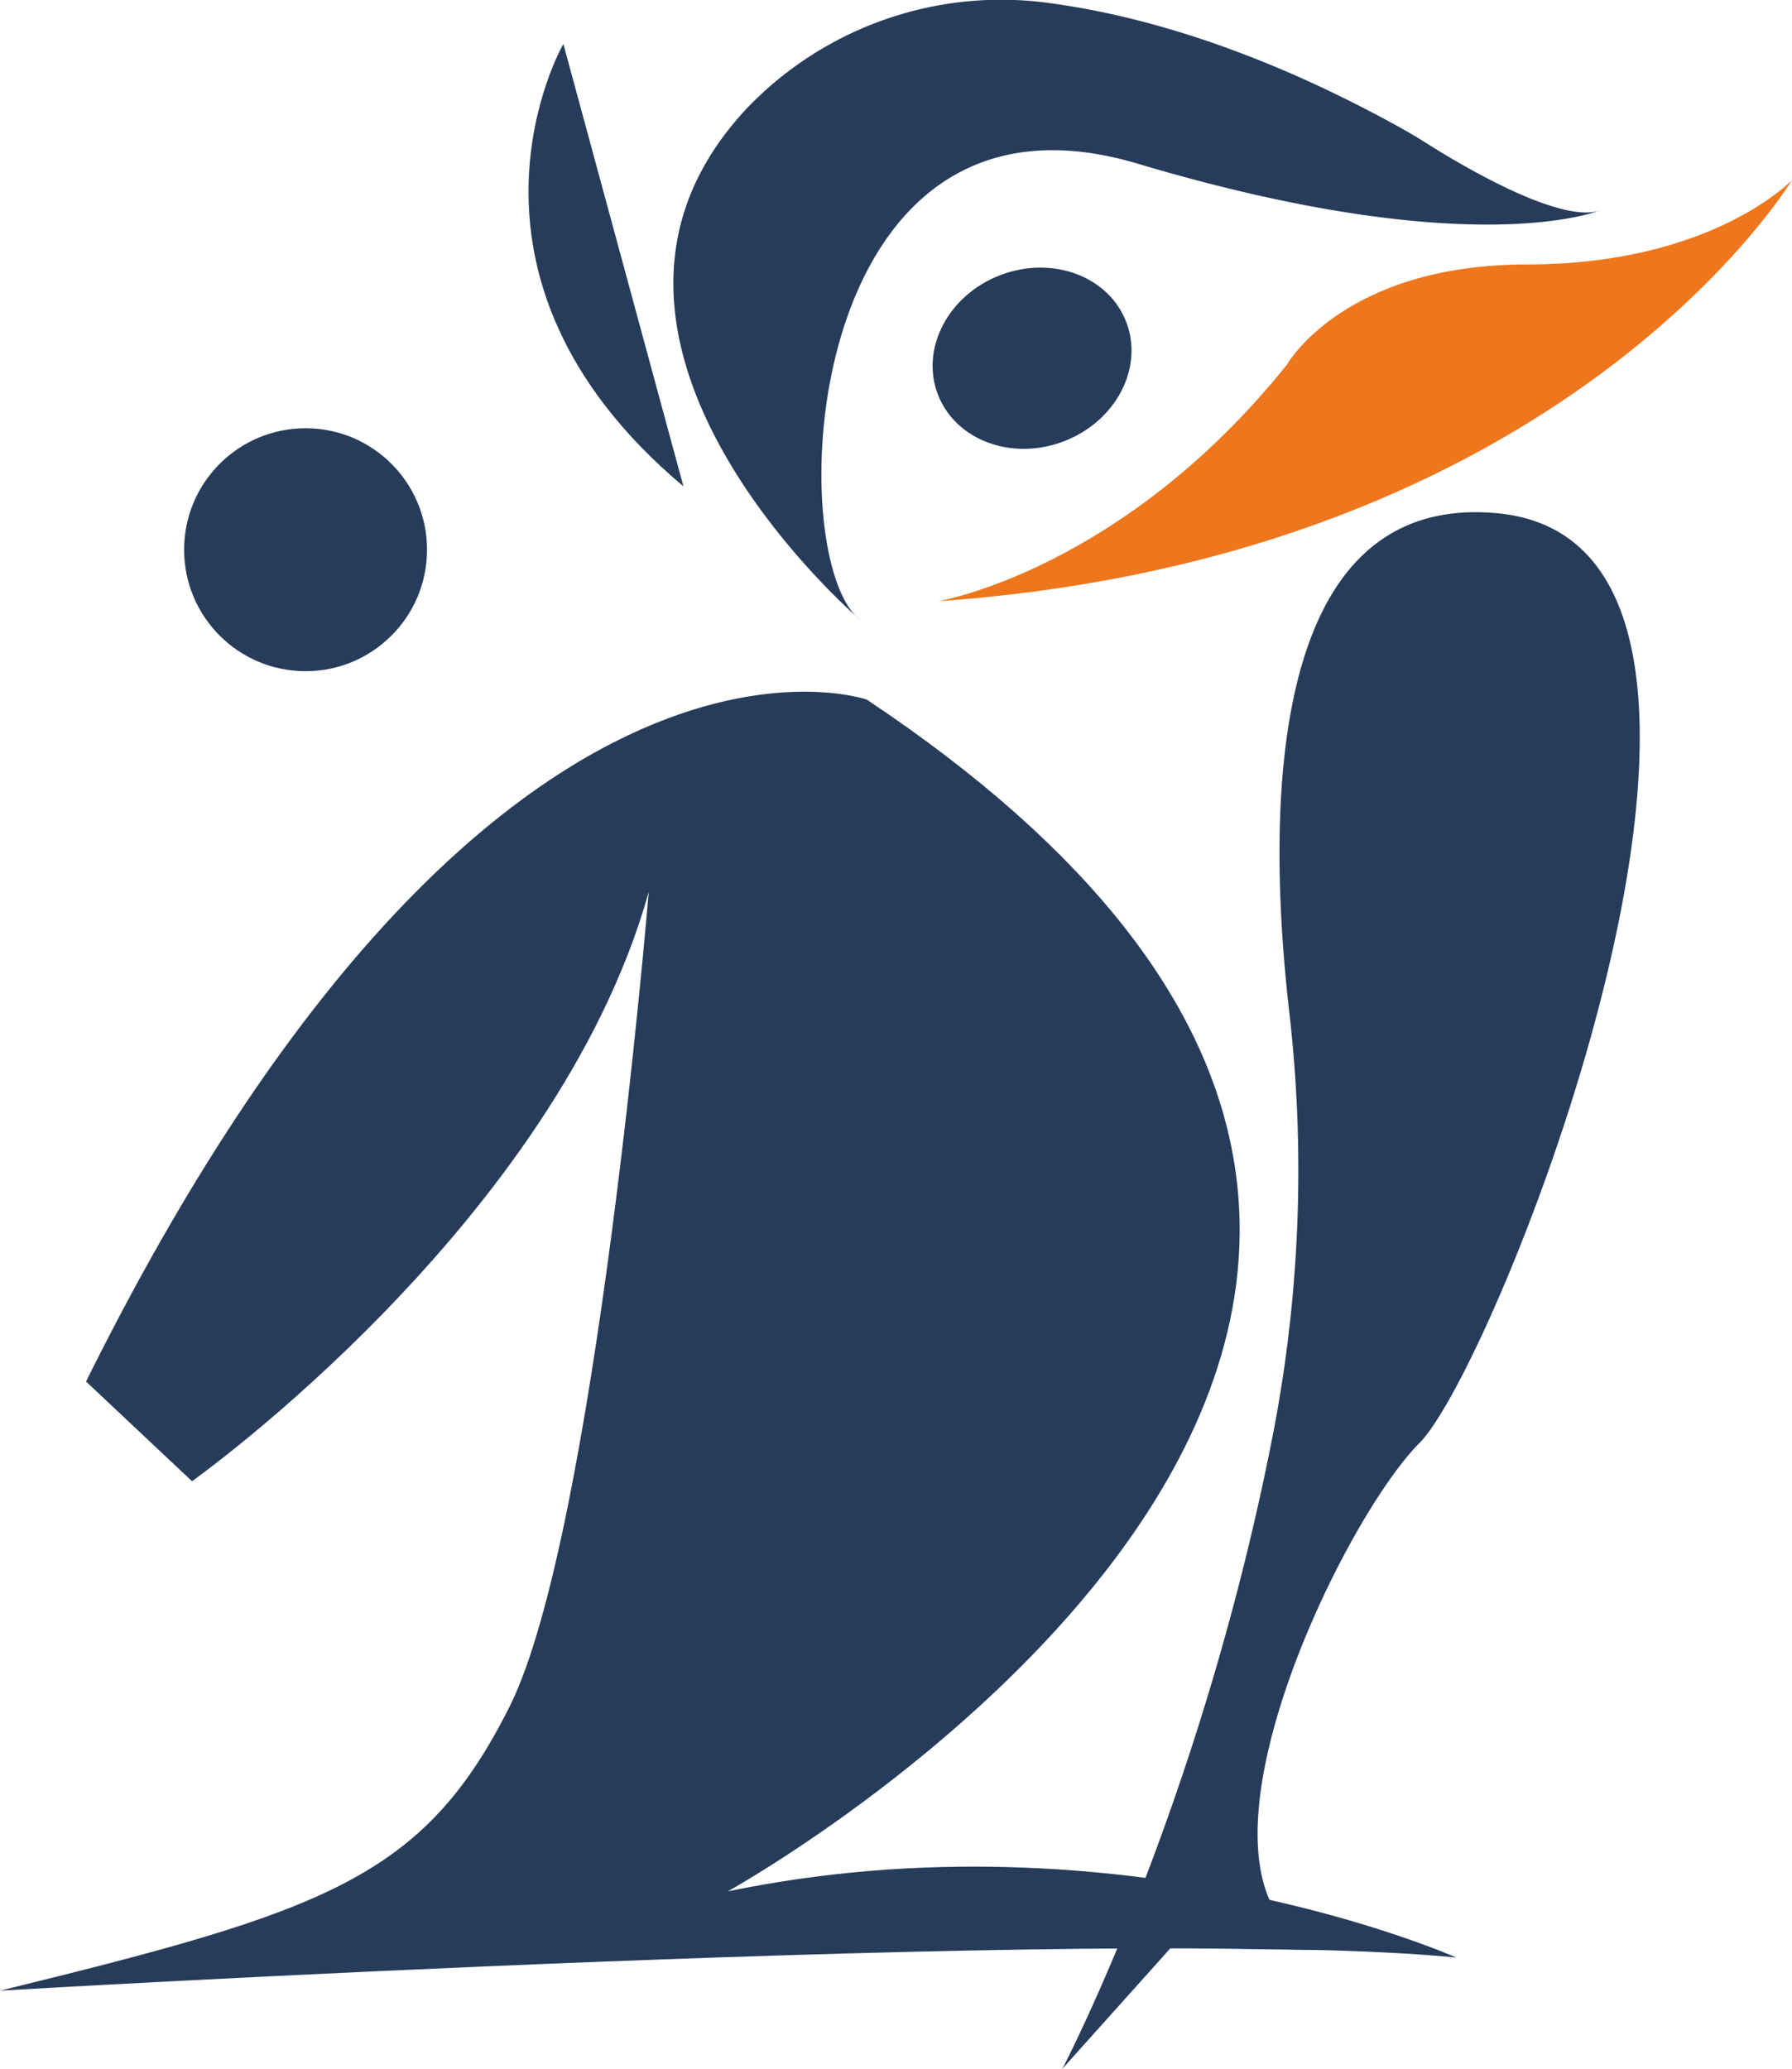 <?xml version="1.0" encoding="UTF-8"?> <svg xmlns="http://www.w3.org/2000/svg" viewBox="0 0 233.7 269.75"><defs><style>.cls-1{fill:#273c5b;}.cls-2{fill:#ee771d;}</style></defs><g id="Capa_2" data-name="Capa 2"><g id="Capa_1-2" data-name="Capa 1"><path class="cls-1" d="M11.22,180.14l13.82,13s47.48-33.66,59.56-76.83c0,0-6.9,83.74-18.13,106.19S42.3,249.21,0,259.57c0,0,145.89-8.64,189.92-4.32,0,0-43.3-19.32-95-8.63,0,0,137.26-76,18.13-155.39C113.09,91.23,63.88,74,11.22,180.14Z"></path><circle class="cls-1" cx="39.85" cy="71.68" r="15.84"></circle><ellipse class="cls-1" cx="134.59" cy="46.71" rx="13.16" ry="11.6" transform="translate(-7.79 51.51) rotate(-21.07)"></ellipse><path class="cls-1" d="M112.23,80.87S69.07,44.09,97.52,14A45.92,45.92,0,0,1,137.15.44C148.52,2,164.27,6.35,183.48,17.13c.75.43,1.49.88,2.23,1.34,3.83,2.45,18,11.11,23.2,8.87,0,0-16.41,7.16-60.55-6S101.87,73.1,112.23,80.87Z"></path><path class="cls-2" d="M122.34,78.4s23.95-4,45.49-30.85c0,0,7.32-13.07,31.37-13.07s34.5-11,34.5-11S204.21,72.62,122.34,78.4Z"></path><path class="cls-1" d="M138.55,269.75s18.15-34.58,27.56-83.24a180.8,180.8,0,0,0,2-54.79c-2.87-25.25-3.23-67.4,26.92-64.82,42.87,3.66.52,110.83-9.94,121.29s-33.53,58.46-12.58,66.09L152.67,254Z"></path><path class="cls-1" d="M89.13,63.42C56.15,35.71,73.47,5.73,73.47,5.73Z"></path></g></g></svg> 